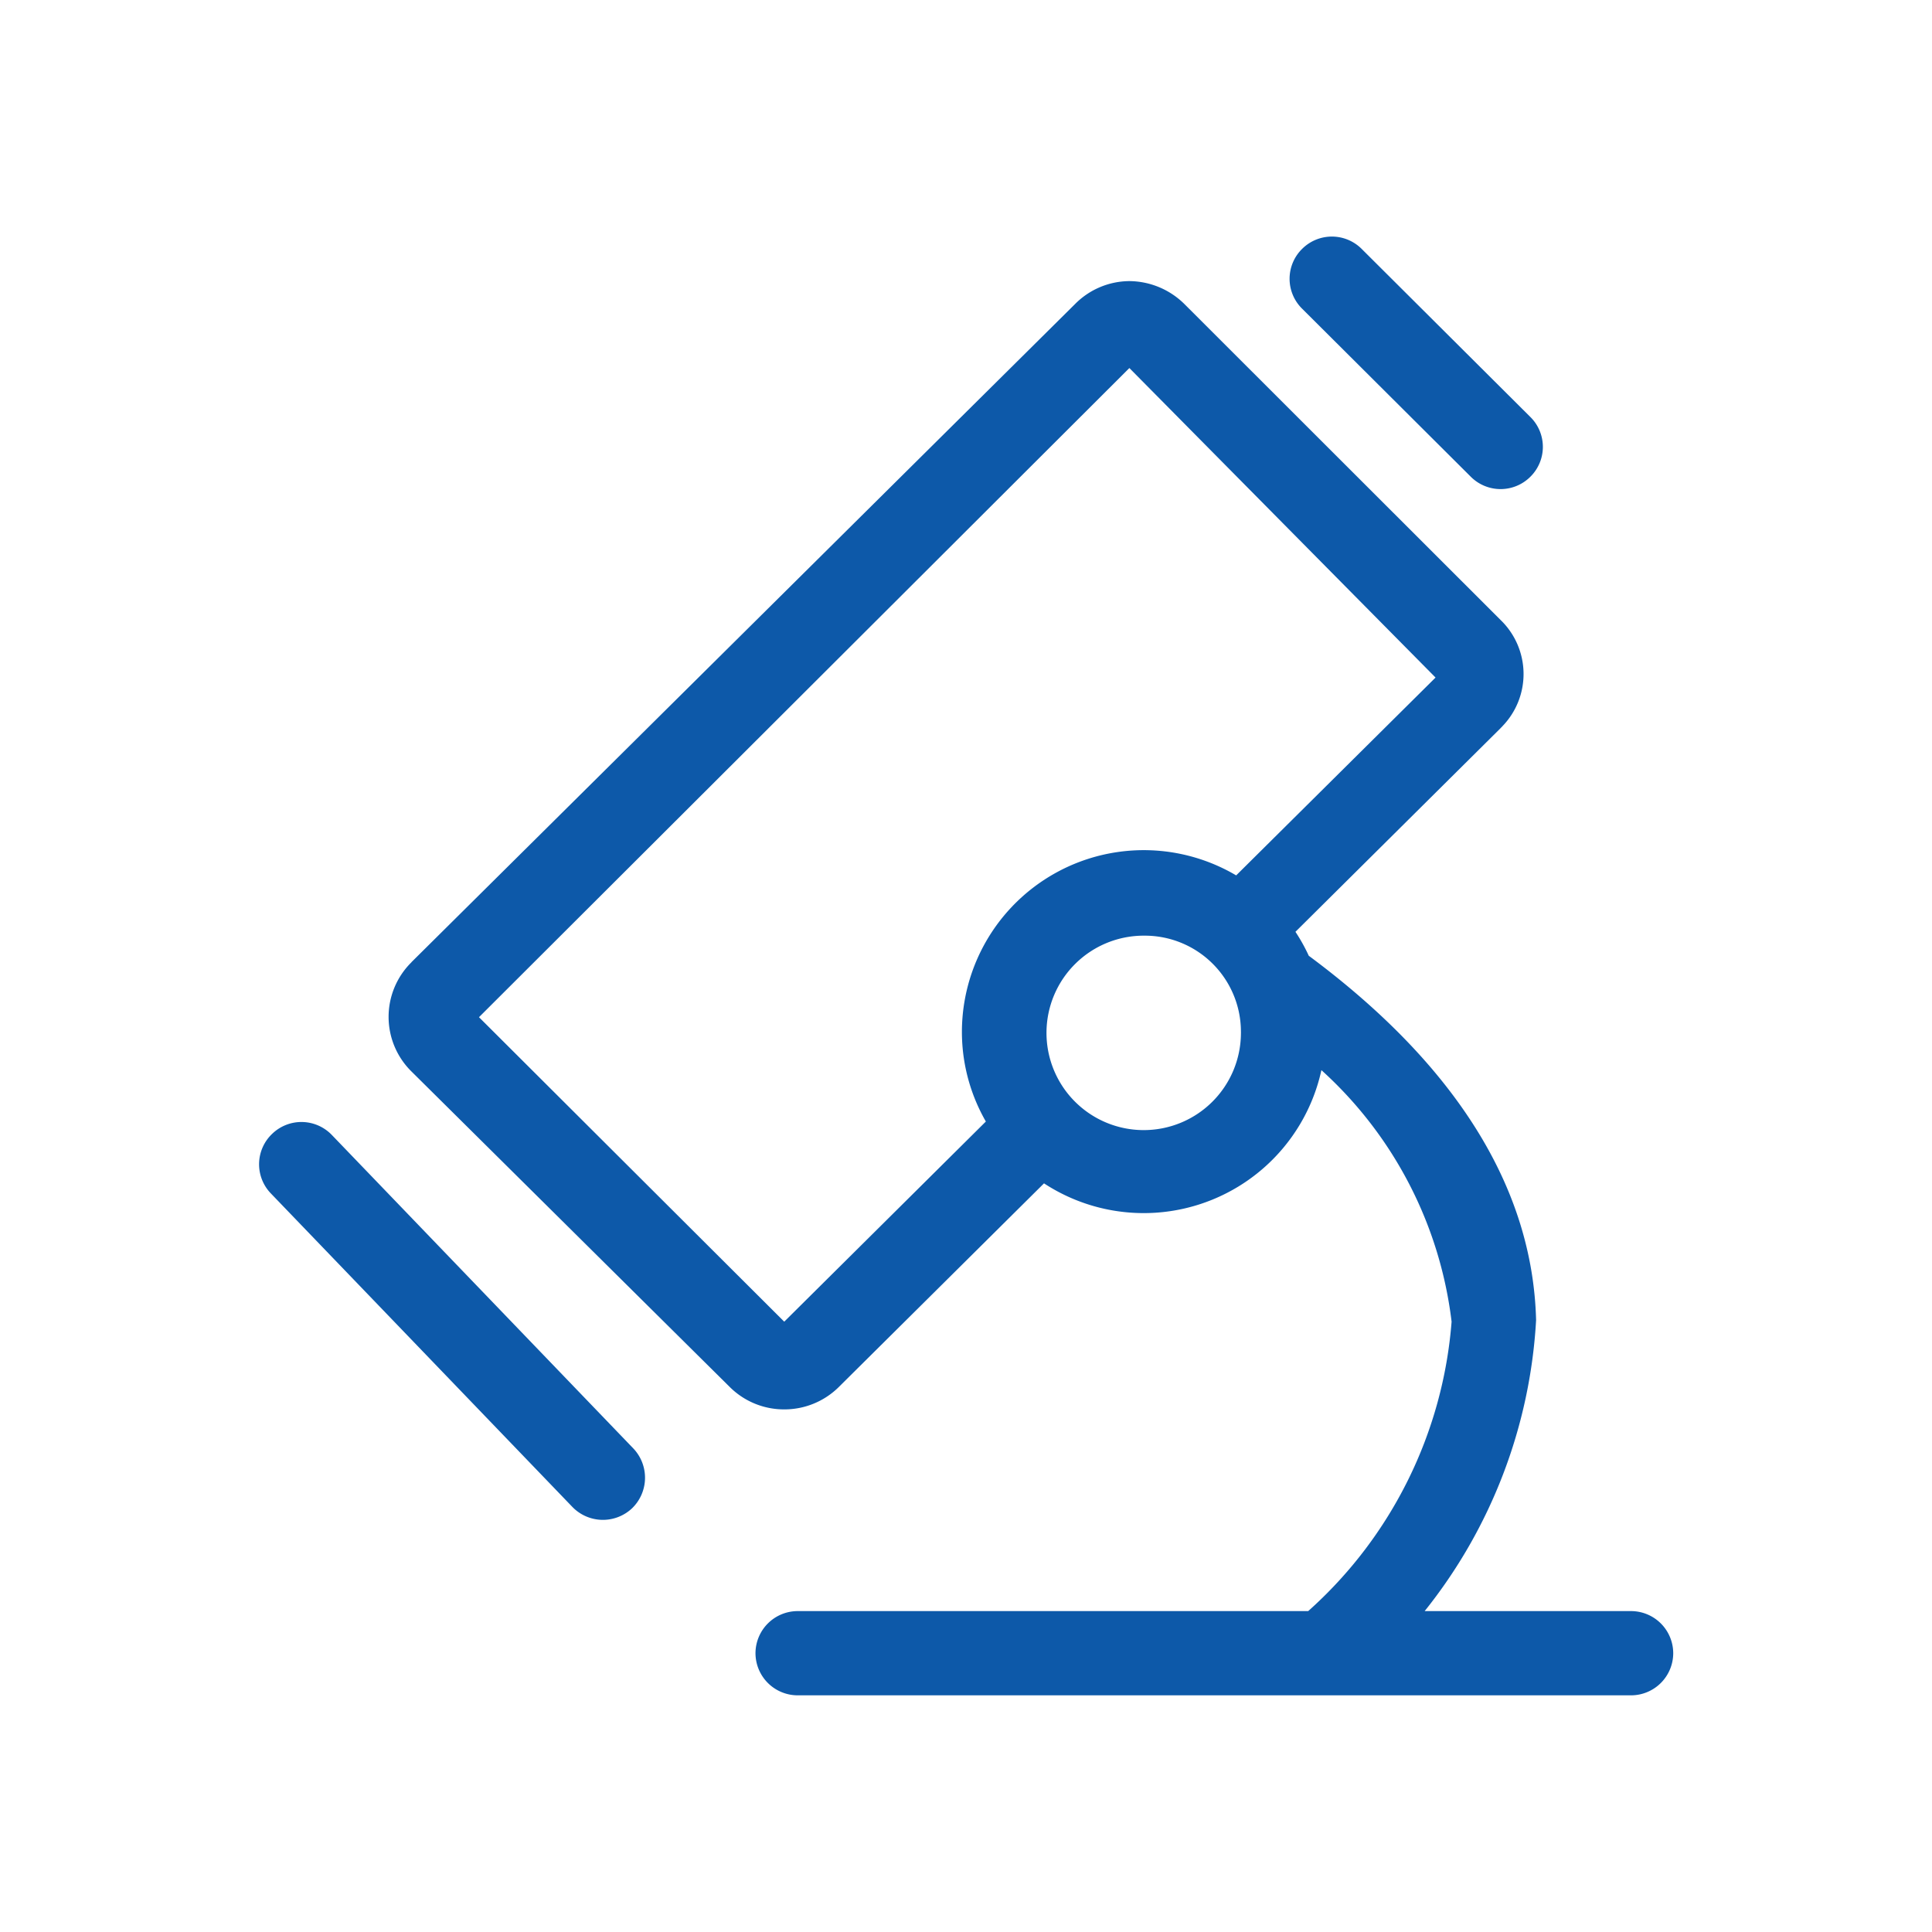 <svg xmlns="http://www.w3.org/2000/svg" width="50" height="50" viewBox="0 0 50 50">
  <defs>
    <style>
      .cls-1 {
        fill: #0d59a9;
        fill-rule: evenodd;
      }
    </style>
  </defs>
  <path id="形状_567" data-name="形状 567" class="cls-1" d="M261.9,3658.01l7.8,8.11a1.1,1.1,0,0,0,1.548.04h0a1.1,1.1,0,0,0,.033-1.55l-7.8-8.11a1.09,1.09,0,0,0-1.548-.03h0A1.086,1.086,0,0,0,261.9,3658.01Zm32.6-20.09-4.366-4.35a1.09,1.09,0,0,0-1.548,0h0a1.085,1.085,0,0,0,0,1.54l4.366,4.35a1.09,1.09,0,0,0,1.548,0h0A1.086,1.086,0,0,0,294.5,3637.92Zm-2.739,30.9a13.234,13.234,0,0,0,2.884-7.53c-0.087-3.42-2.07-6.6-5.883-9.43a4.676,4.676,0,0,0-.345-0.62l5.309-5.27c0.016-.02.032-0.03,0.047-0.05a1.942,1.942,0,0,0-.047-2.75l-8.186-8.18a2.047,2.047,0,0,0-1.423-.59,1.994,1.994,0,0,0-1.4.59l-17.182,17.04c0,0.01,0,.01-0.007.01a1.983,1.983,0,0,0,.007,2.81l8.252,8.18a1.99,1.99,0,0,0,1.4.57h0a2,2,0,0,0,1.423-.59l5.3-5.26a4.708,4.708,0,0,0,7.179-2.93,10.456,10.456,0,0,1,3.369,6.51,11.2,11.2,0,0,1-3.711,7.49H275.537a1.093,1.093,0,0,0-1.094,1.09h0a1.093,1.093,0,0,0,1.094,1.09H297.1a1.093,1.093,0,0,0,1.094-1.09h0a1.093,1.093,0,0,0-1.094-1.09h-5.336Zm-16.574-7.49-7.9-7.88,16.832-16.8,7.924,8.01-5.16,5.12a4.706,4.706,0,0,0-7.083,3.68,4.651,4.651,0,0,0,.605,2.69Zm11.819-7.46a2.516,2.516,0,1,1-2.495-2.53,2.487,2.487,0,0,1,2.495,2.48A0.417,0.417,0,0,1,287.006,3653.87Z" transform="translate(-254.891 -3627.125)"/>
</svg>
